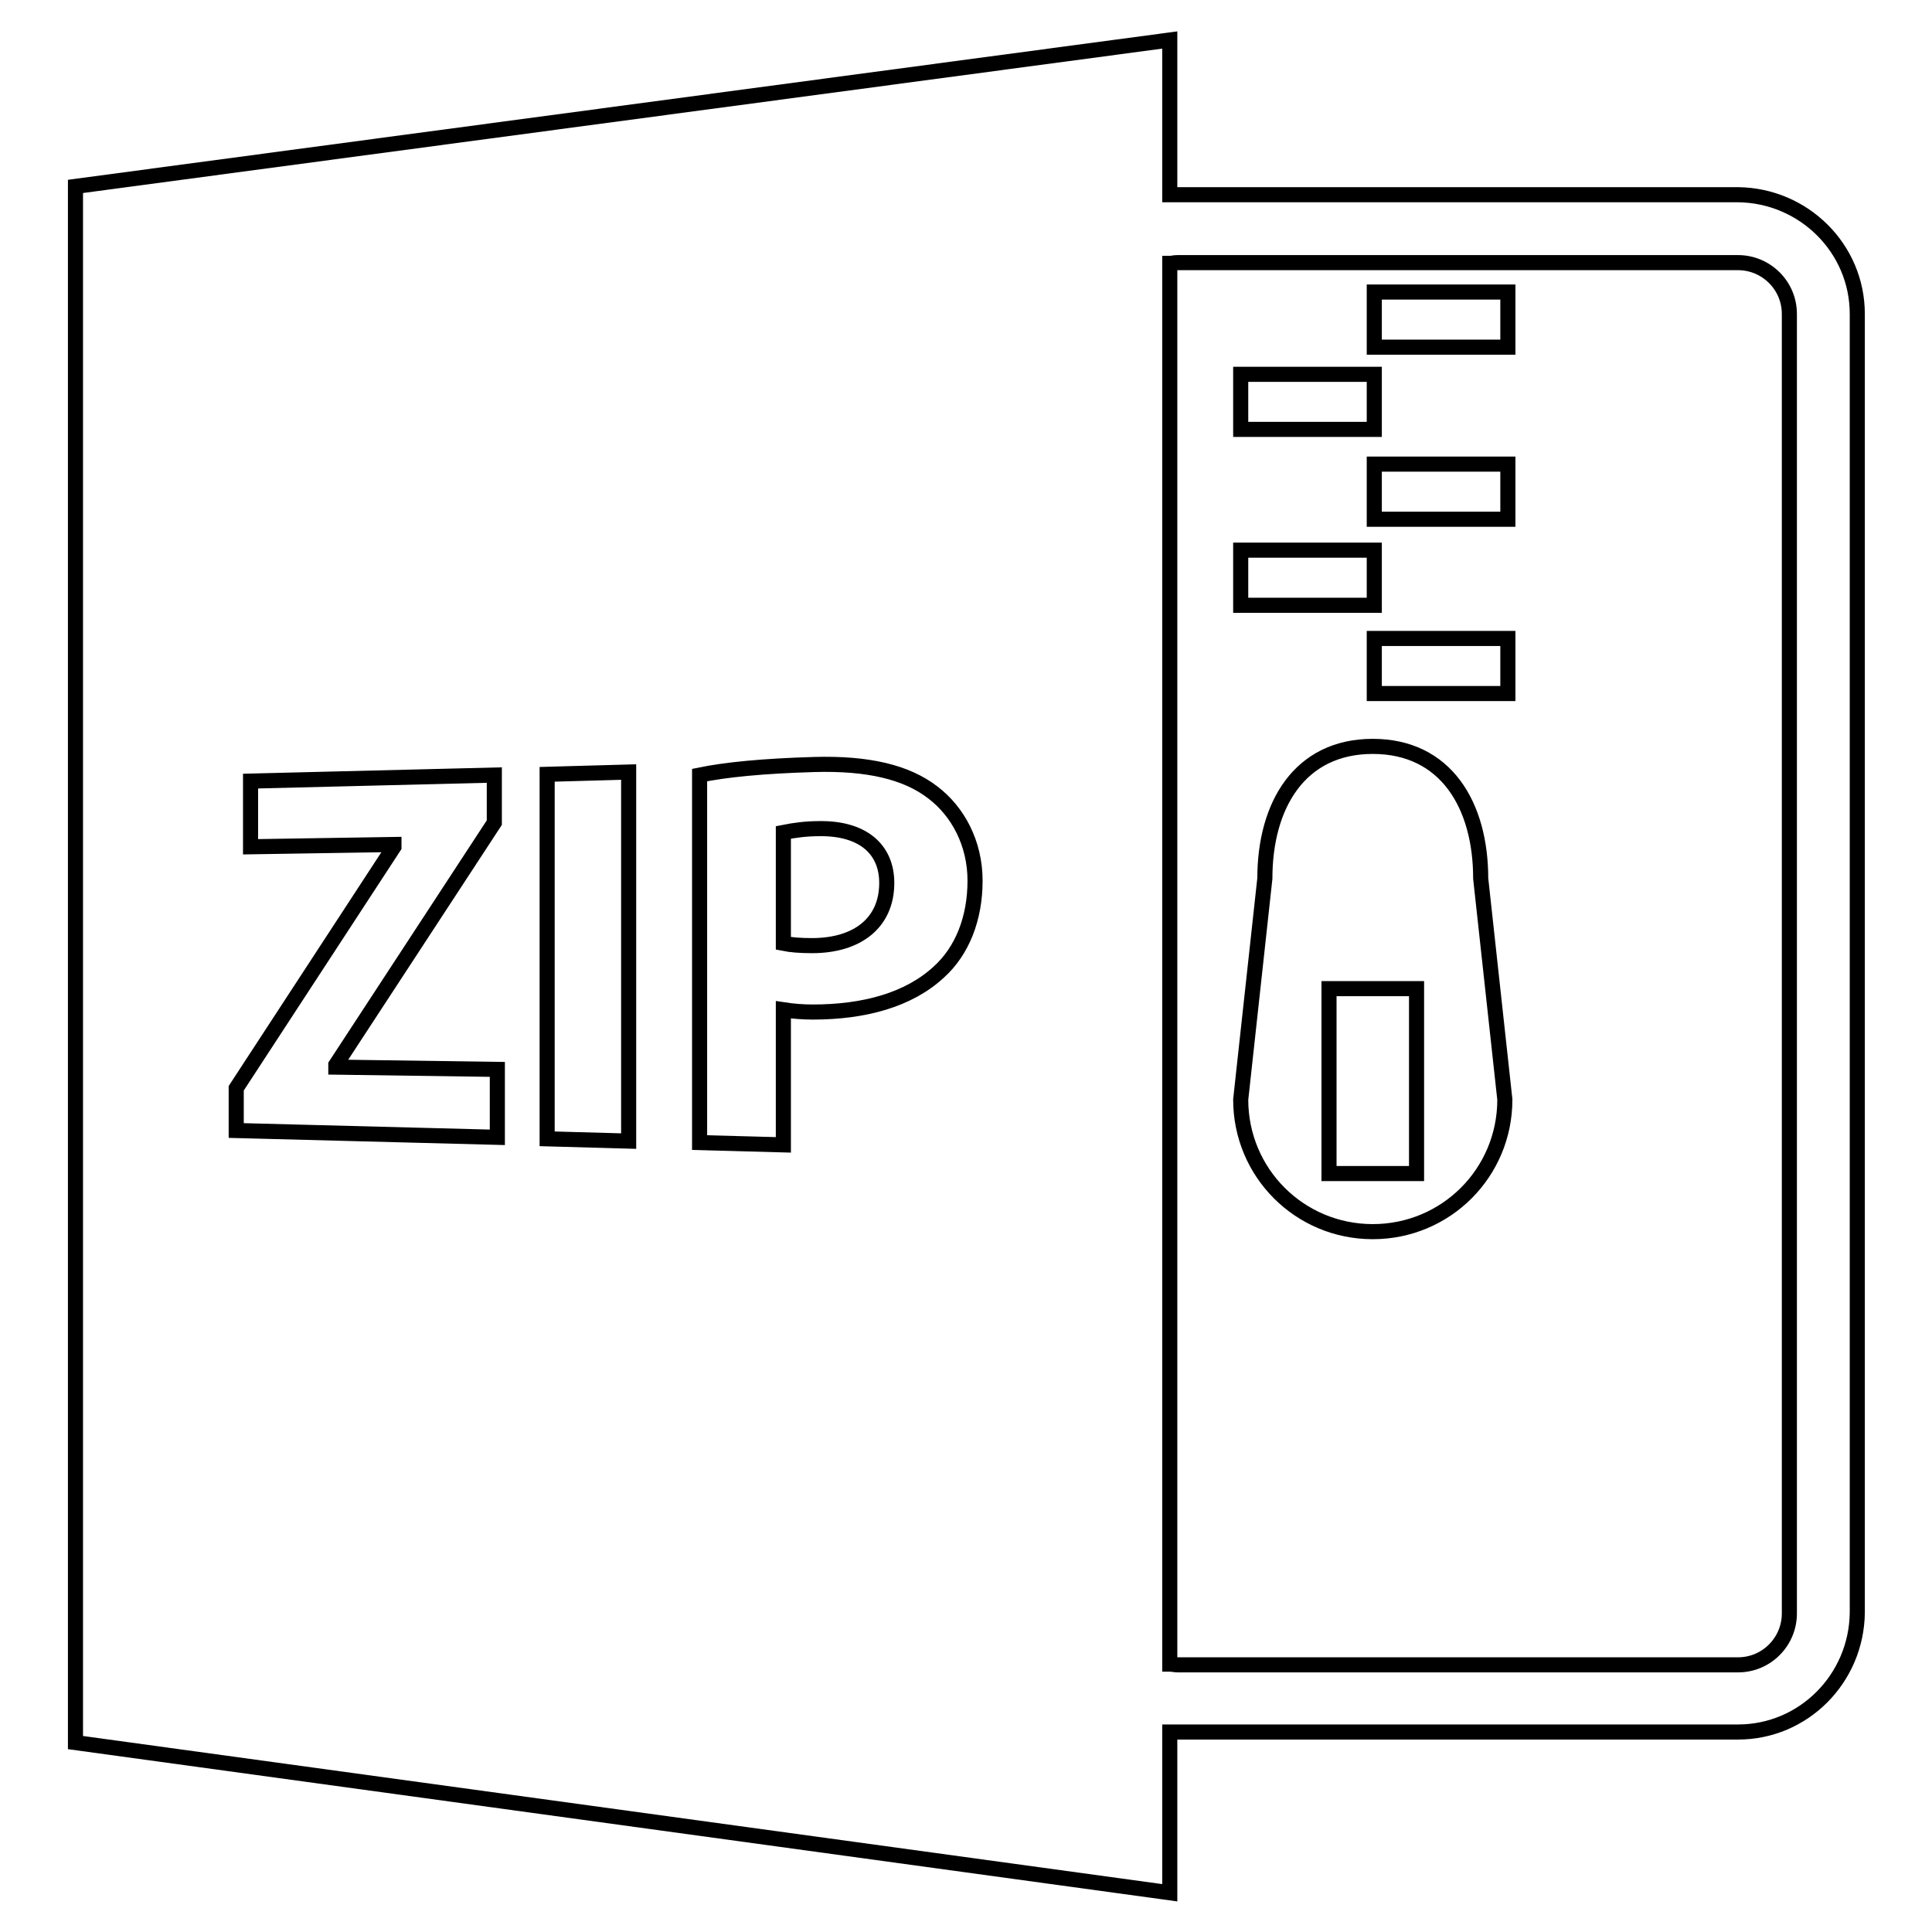 <?xml version="1.0" encoding="utf-8"?>
<!-- Svg Vector Icons : http://www.onlinewebfonts.com/icon -->
<!DOCTYPE svg PUBLIC "-//W3C//DTD SVG 1.1//EN" "http://www.w3.org/Graphics/SVG/1.1/DTD/svg11.dtd">
<svg version="1.1" xmlns="http://www.w3.org/2000/svg" xmlns:xlink="http://www.w3.org/1999/xlink" x="0px" y="0px" viewBox="0 0 256 256" enable-background="new 0 0 256 256" xml:space="preserve">
<g> <path stroke-width="2" fill-opacity="0" stroke="#000000"  d="M155,229.5c0.3,0,0.6,0,1,0h74.3c8.7,0,15.7-7.1,15.8-15.8V41.6c0-8.7-7.1-15.7-15.8-15.8H156 c-0.3,0-0.7,0-1,0V5.3L10,24.7v206.2l145,19.9V229.5L155,229.5z M155,34.9c0.3,0,0.6-0.1,1-0.1h74.3c3.7,0,6.8,3,6.8,6.8v172.2 c0,3.7-3,6.8-6.8,6.8H156c-0.3,0-0.7-0.1-1-0.1V34.9L155,34.9z M65.9,150.7l-34.6-0.9v-5.6l20.9-32v-0.3l-19,0.3v-8.7l32.3-0.8v6.3 l-21,32.1v0.3l21.4,0.3V150.7L65.9,150.7z M83.3,151.2l-10.8-0.3v-48.3l10.8-0.3V151.2L83.3,151.2z M124.4,128.8 c-4,3.7-9.9,5.3-16.7,5.3c-1.3,0-2.6-0.1-3.9-0.3v17.9l-11.1-0.3v-48.7c3.4-0.7,8.3-1.2,15.2-1.4c7.1-0.2,12.2,1,15.7,3.7 c3.3,2.5,5.6,6.7,5.6,11.7S127.5,126,124.4,128.8L124.4,128.8z M108.5,109.8c-1.6,0-3.2,0.2-4.7,0.5v14.7c1,0.2,2.2,0.3,3.8,0.3 c6.1,0,9.9-3.1,9.9-8.3C117.5,112.5,114.3,109.7,108.5,109.8L108.5,109.8z M182.1,38.7h17.7V46h-17.7V38.7z M164.4,49.6h17.7v7.3 h-17.7V49.6z M182.1,61.5h17.7v7.3h-17.7V61.5z M182.1,84.6h17.7v7.3h-17.7V84.6L182.1,84.6z M164.4,72.9h17.7v7.3h-17.7V72.9z  M181.9,163.2c9.7,0,17.5-7.8,17.5-17.5c0,0,0,0,0,0l-3.2-29.3c0-9.7-4.6-17.5-14.3-17.5c-9.7,0-14.3,7.8-14.3,17.5l-3.2,29.3 C164.4,155.4,172.2,163.2,181.9,163.2C181.9,163.2,181.9,163.2,181.9,163.2L181.9,163.2z M176.1,131h11.6v24.5h-11.6V131L176.1,131 z"/></g>
</svg>